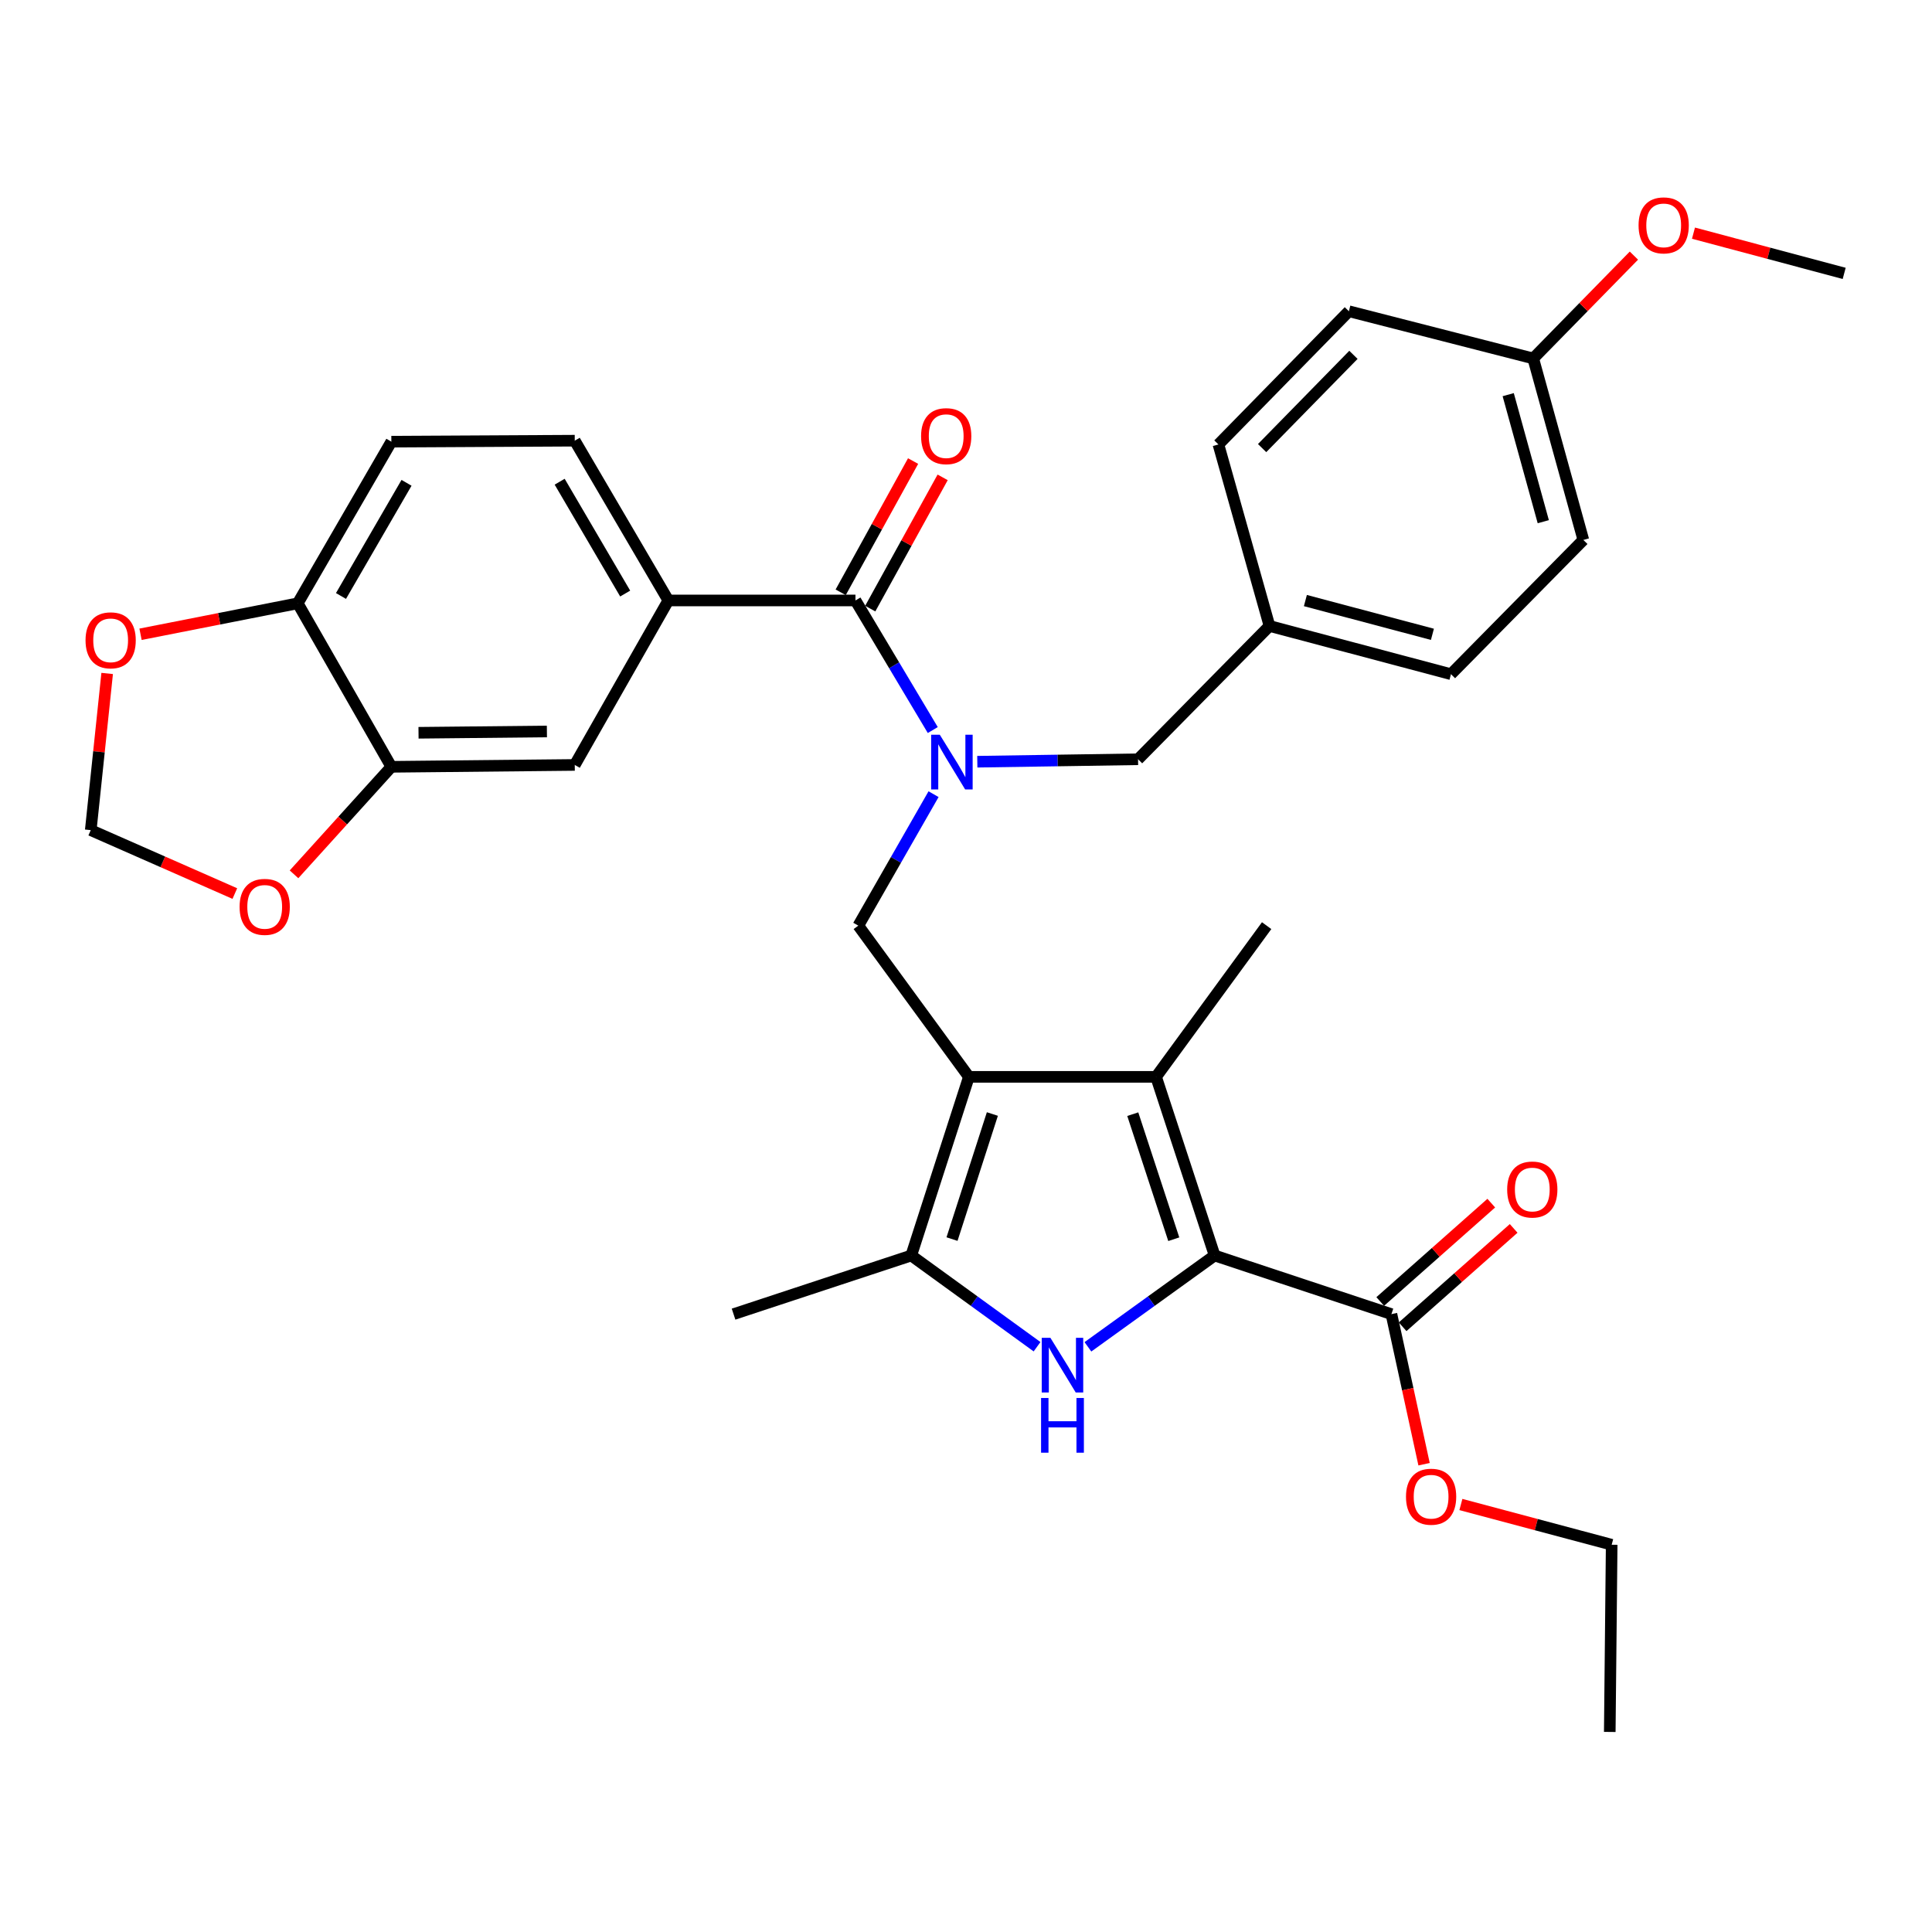 <?xml version='1.0' encoding='iso-8859-1'?>
<svg version='1.1' baseProfile='full'
              xmlns='http://www.w3.org/2000/svg'
                      xmlns:rdkit='http://www.rdkit.org/xml'
                      xmlns:xlink='http://www.w3.org/1999/xlink'
                  xml:space='preserve'
width='1000px' height='1000px' viewBox='0 0 1000 1000'>
<!-- END OF HEADER -->
<rect style='opacity:1.0;fill:#FFFFFF;stroke:none' width='1000' height='1000' x='0' y='0'> </rect>
<path class='bond-2' d='M 501.497,557.376 L 598.378,557.376' style='fill:none;fill-rule:evenodd;stroke:#000000;stroke-width:6px;stroke-linecap:butt;stroke-linejoin:miter;stroke-opacity:1' />
<path class='bond-3' d='M 501.497,557.376 L 471.656,649.85' style='fill:none;fill-rule:evenodd;stroke:#000000;stroke-width:6px;stroke-linecap:butt;stroke-linejoin:miter;stroke-opacity:1' />
<path class='bond-3' d='M 513.65,576.613 L 492.761,641.345' style='fill:none;fill-rule:evenodd;stroke:#000000;stroke-width:6px;stroke-linecap:butt;stroke-linejoin:miter;stroke-opacity:1' />
<path class='bond-6' d='M 501.497,557.376 L 444.262,479.114' style='fill:none;fill-rule:evenodd;stroke:#000000;stroke-width:6px;stroke-linecap:butt;stroke-linejoin:miter;stroke-opacity:1' />
<path class='bond-0' d='M 628.694,649.85 L 598.378,557.376' style='fill:none;fill-rule:evenodd;stroke:#000000;stroke-width:6px;stroke-linecap:butt;stroke-linejoin:miter;stroke-opacity:1' />
<path class='bond-0' d='M 607.543,641.422 L 586.321,576.691' style='fill:none;fill-rule:evenodd;stroke:#000000;stroke-width:6px;stroke-linecap:butt;stroke-linejoin:miter;stroke-opacity:1' />
<path class='bond-7' d='M 628.694,649.85 L 720.197,680.195' style='fill:none;fill-rule:evenodd;stroke:#000000;stroke-width:6px;stroke-linecap:butt;stroke-linejoin:miter;stroke-opacity:1' />
<path class='bond-33' d='M 628.694,649.85 L 595.899,673.481' style='fill:none;fill-rule:evenodd;stroke:#000000;stroke-width:6px;stroke-linecap:butt;stroke-linejoin:miter;stroke-opacity:1' />
<path class='bond-33' d='M 595.899,673.481 L 563.104,697.112' style='fill:none;fill-rule:evenodd;stroke:#0000FF;stroke-width:6px;stroke-linecap:butt;stroke-linejoin:miter;stroke-opacity:1' />
<path class='bond-1' d='M 536.78,697.061 L 504.218,673.456' style='fill:none;fill-rule:evenodd;stroke:#0000FF;stroke-width:6px;stroke-linecap:butt;stroke-linejoin:miter;stroke-opacity:1' />
<path class='bond-1' d='M 504.218,673.456 L 471.656,649.85' style='fill:none;fill-rule:evenodd;stroke:#000000;stroke-width:6px;stroke-linecap:butt;stroke-linejoin:miter;stroke-opacity:1' />
<path class='bond-22' d='M 598.378,557.376 L 655.613,479.114' style='fill:none;fill-rule:evenodd;stroke:#000000;stroke-width:6px;stroke-linecap:butt;stroke-linejoin:miter;stroke-opacity:1' />
<path class='bond-24' d='M 471.656,649.85 L 379.687,680.195' style='fill:none;fill-rule:evenodd;stroke:#000000;stroke-width:6px;stroke-linecap:butt;stroke-linejoin:miter;stroke-opacity:1' />
<path class='bond-4' d='M 483.204,411.063 L 463.733,445.089' style='fill:none;fill-rule:evenodd;stroke:#0000FF;stroke-width:6px;stroke-linecap:butt;stroke-linejoin:miter;stroke-opacity:1' />
<path class='bond-4' d='M 463.733,445.089 L 444.262,479.114' style='fill:none;fill-rule:evenodd;stroke:#000000;stroke-width:6px;stroke-linecap:butt;stroke-linejoin:miter;stroke-opacity:1' />
<path class='bond-5' d='M 482.801,377.869 L 462.794,344.333' style='fill:none;fill-rule:evenodd;stroke:#0000FF;stroke-width:6px;stroke-linecap:butt;stroke-linejoin:miter;stroke-opacity:1' />
<path class='bond-5' d='M 462.794,344.333 L 442.786,310.796' style='fill:none;fill-rule:evenodd;stroke:#000000;stroke-width:6px;stroke-linecap:butt;stroke-linejoin:miter;stroke-opacity:1' />
<path class='bond-13' d='M 505.851,394.264 L 547.455,393.627' style='fill:none;fill-rule:evenodd;stroke:#0000FF;stroke-width:6px;stroke-linecap:butt;stroke-linejoin:miter;stroke-opacity:1' />
<path class='bond-13' d='M 547.455,393.627 L 589.058,392.99' style='fill:none;fill-rule:evenodd;stroke:#000000;stroke-width:6px;stroke-linecap:butt;stroke-linejoin:miter;stroke-opacity:1' />
<path class='bond-8' d='M 442.786,310.796 L 345.934,310.796' style='fill:none;fill-rule:evenodd;stroke:#000000;stroke-width:6px;stroke-linecap:butt;stroke-linejoin:miter;stroke-opacity:1' />
<path class='bond-15' d='M 450.436,315.017 L 469.176,281.05' style='fill:none;fill-rule:evenodd;stroke:#000000;stroke-width:6px;stroke-linecap:butt;stroke-linejoin:miter;stroke-opacity:1' />
<path class='bond-15' d='M 469.176,281.05 L 487.916,247.082' style='fill:none;fill-rule:evenodd;stroke:#FF0000;stroke-width:6px;stroke-linecap:butt;stroke-linejoin:miter;stroke-opacity:1' />
<path class='bond-15' d='M 435.136,306.576 L 453.877,272.609' style='fill:none;fill-rule:evenodd;stroke:#000000;stroke-width:6px;stroke-linecap:butt;stroke-linejoin:miter;stroke-opacity:1' />
<path class='bond-15' d='M 453.877,272.609 L 472.617,238.641' style='fill:none;fill-rule:evenodd;stroke:#FF0000;stroke-width:6px;stroke-linecap:butt;stroke-linejoin:miter;stroke-opacity:1' />
<path class='bond-18' d='M 725.99,686.735 L 754.729,661.279' style='fill:none;fill-rule:evenodd;stroke:#000000;stroke-width:6px;stroke-linecap:butt;stroke-linejoin:miter;stroke-opacity:1' />
<path class='bond-18' d='M 754.729,661.279 L 783.468,635.823' style='fill:none;fill-rule:evenodd;stroke:#FF0000;stroke-width:6px;stroke-linecap:butt;stroke-linejoin:miter;stroke-opacity:1' />
<path class='bond-18' d='M 714.404,673.655 L 743.143,648.199' style='fill:none;fill-rule:evenodd;stroke:#000000;stroke-width:6px;stroke-linecap:butt;stroke-linejoin:miter;stroke-opacity:1' />
<path class='bond-18' d='M 743.143,648.199 L 771.882,622.743' style='fill:none;fill-rule:evenodd;stroke:#FF0000;stroke-width:6px;stroke-linecap:butt;stroke-linejoin:miter;stroke-opacity:1' />
<path class='bond-21' d='M 720.197,680.195 L 728.647,719.035' style='fill:none;fill-rule:evenodd;stroke:#000000;stroke-width:6px;stroke-linecap:butt;stroke-linejoin:miter;stroke-opacity:1' />
<path class='bond-21' d='M 728.647,719.035 L 737.097,757.875' style='fill:none;fill-rule:evenodd;stroke:#FF0000;stroke-width:6px;stroke-linecap:butt;stroke-linejoin:miter;stroke-opacity:1' />
<path class='bond-10' d='M 345.934,310.796 L 297.494,395.931' style='fill:none;fill-rule:evenodd;stroke:#000000;stroke-width:6px;stroke-linecap:butt;stroke-linejoin:miter;stroke-opacity:1' />
<path class='bond-17' d='M 345.934,310.796 L 297.494,228.098' style='fill:none;fill-rule:evenodd;stroke:#000000;stroke-width:6px;stroke-linecap:butt;stroke-linejoin:miter;stroke-opacity:1' />
<path class='bond-17' d='M 323.591,307.223 L 289.683,249.334' style='fill:none;fill-rule:evenodd;stroke:#000000;stroke-width:6px;stroke-linecap:butt;stroke-linejoin:miter;stroke-opacity:1' />
<path class='bond-9' d='M 202.564,396.902 L 297.494,395.931' style='fill:none;fill-rule:evenodd;stroke:#000000;stroke-width:6px;stroke-linecap:butt;stroke-linejoin:miter;stroke-opacity:1' />
<path class='bond-9' d='M 216.625,379.284 L 283.076,378.604' style='fill:none;fill-rule:evenodd;stroke:#000000;stroke-width:6px;stroke-linecap:butt;stroke-linejoin:miter;stroke-opacity:1' />
<path class='bond-12' d='M 202.564,396.902 L 177.375,424.725' style='fill:none;fill-rule:evenodd;stroke:#000000;stroke-width:6px;stroke-linecap:butt;stroke-linejoin:miter;stroke-opacity:1' />
<path class='bond-12' d='M 177.375,424.725 L 152.185,452.548' style='fill:none;fill-rule:evenodd;stroke:#FF0000;stroke-width:6px;stroke-linecap:butt;stroke-linejoin:miter;stroke-opacity:1' />
<path class='bond-35' d='M 202.564,396.902 L 154.105,312.272' style='fill:none;fill-rule:evenodd;stroke:#000000;stroke-width:6px;stroke-linecap:butt;stroke-linejoin:miter;stroke-opacity:1' />
<path class='bond-11' d='M 154.105,312.272 L 202.564,228.603' style='fill:none;fill-rule:evenodd;stroke:#000000;stroke-width:6px;stroke-linecap:butt;stroke-linejoin:miter;stroke-opacity:1' />
<path class='bond-11' d='M 176.494,308.479 L 210.416,249.911' style='fill:none;fill-rule:evenodd;stroke:#000000;stroke-width:6px;stroke-linecap:butt;stroke-linejoin:miter;stroke-opacity:1' />
<path class='bond-14' d='M 154.105,312.272 L 113.422,320.286' style='fill:none;fill-rule:evenodd;stroke:#000000;stroke-width:6px;stroke-linecap:butt;stroke-linejoin:miter;stroke-opacity:1' />
<path class='bond-14' d='M 113.422,320.286 L 72.74,328.3' style='fill:none;fill-rule:evenodd;stroke:#FF0000;stroke-width:6px;stroke-linecap:butt;stroke-linejoin:miter;stroke-opacity:1' />
<path class='bond-16' d='M 121.55,462.504 L 84.262,446.089' style='fill:none;fill-rule:evenodd;stroke:#FF0000;stroke-width:6px;stroke-linecap:butt;stroke-linejoin:miter;stroke-opacity:1' />
<path class='bond-16' d='M 84.262,446.089 L 46.973,429.674' style='fill:none;fill-rule:evenodd;stroke:#000000;stroke-width:6px;stroke-linecap:butt;stroke-linejoin:miter;stroke-opacity:1' />
<path class='bond-20' d='M 589.058,392.99 L 657.089,323.998' style='fill:none;fill-rule:evenodd;stroke:#000000;stroke-width:6px;stroke-linecap:butt;stroke-linejoin:miter;stroke-opacity:1' />
<path class='bond-36' d='M 55.468,348.579 L 51.22,389.126' style='fill:none;fill-rule:evenodd;stroke:#FF0000;stroke-width:6px;stroke-linecap:butt;stroke-linejoin:miter;stroke-opacity:1' />
<path class='bond-36' d='M 51.22,389.126 L 46.973,429.674' style='fill:none;fill-rule:evenodd;stroke:#000000;stroke-width:6px;stroke-linecap:butt;stroke-linejoin:miter;stroke-opacity:1' />
<path class='bond-19' d='M 297.494,228.098 L 202.564,228.603' style='fill:none;fill-rule:evenodd;stroke:#000000;stroke-width:6px;stroke-linecap:butt;stroke-linejoin:miter;stroke-opacity:1' />
<path class='bond-25' d='M 657.089,323.998 L 630.655,230.049' style='fill:none;fill-rule:evenodd;stroke:#000000;stroke-width:6px;stroke-linecap:butt;stroke-linejoin:miter;stroke-opacity:1' />
<path class='bond-26' d='M 657.089,323.998 L 751.018,348.956' style='fill:none;fill-rule:evenodd;stroke:#000000;stroke-width:6px;stroke-linecap:butt;stroke-linejoin:miter;stroke-opacity:1' />
<path class='bond-26' d='M 675.665,310.855 L 741.416,328.325' style='fill:none;fill-rule:evenodd;stroke:#000000;stroke-width:6px;stroke-linecap:butt;stroke-linejoin:miter;stroke-opacity:1' />
<path class='bond-30' d='M 756.156,778.726 L 795.179,789.142' style='fill:none;fill-rule:evenodd;stroke:#FF0000;stroke-width:6px;stroke-linecap:butt;stroke-linejoin:miter;stroke-opacity:1' />
<path class='bond-30' d='M 795.179,789.142 L 834.202,799.559' style='fill:none;fill-rule:evenodd;stroke:#000000;stroke-width:6px;stroke-linecap:butt;stroke-linejoin:miter;stroke-opacity:1' />
<path class='bond-23' d='M 793.595,185.531 L 819.534,279.47' style='fill:none;fill-rule:evenodd;stroke:#000000;stroke-width:6px;stroke-linecap:butt;stroke-linejoin:miter;stroke-opacity:1' />
<path class='bond-23' d='M 780.643,204.272 L 798.8,270.03' style='fill:none;fill-rule:evenodd;stroke:#000000;stroke-width:6px;stroke-linecap:butt;stroke-linejoin:miter;stroke-opacity:1' />
<path class='bond-29' d='M 793.595,185.531 L 819.651,158.92' style='fill:none;fill-rule:evenodd;stroke:#000000;stroke-width:6px;stroke-linecap:butt;stroke-linejoin:miter;stroke-opacity:1' />
<path class='bond-29' d='M 819.651,158.92 L 845.708,132.31' style='fill:none;fill-rule:evenodd;stroke:#FF0000;stroke-width:6px;stroke-linecap:butt;stroke-linejoin:miter;stroke-opacity:1' />
<path class='bond-34' d='M 793.595,185.531 L 698.18,161.097' style='fill:none;fill-rule:evenodd;stroke:#000000;stroke-width:6px;stroke-linecap:butt;stroke-linejoin:miter;stroke-opacity:1' />
<path class='bond-28' d='M 630.655,230.049 L 698.18,161.097' style='fill:none;fill-rule:evenodd;stroke:#000000;stroke-width:6px;stroke-linecap:butt;stroke-linejoin:miter;stroke-opacity:1' />
<path class='bond-28' d='M 653.268,231.932 L 700.536,183.666' style='fill:none;fill-rule:evenodd;stroke:#000000;stroke-width:6px;stroke-linecap:butt;stroke-linejoin:miter;stroke-opacity:1' />
<path class='bond-27' d='M 751.018,348.956 L 819.534,279.47' style='fill:none;fill-rule:evenodd;stroke:#000000;stroke-width:6px;stroke-linecap:butt;stroke-linejoin:miter;stroke-opacity:1' />
<path class='bond-31' d='M 876.538,120.683 L 915.542,131.09' style='fill:none;fill-rule:evenodd;stroke:#FF0000;stroke-width:6px;stroke-linecap:butt;stroke-linejoin:miter;stroke-opacity:1' />
<path class='bond-31' d='M 915.542,131.09 L 954.545,141.498' style='fill:none;fill-rule:evenodd;stroke:#000000;stroke-width:6px;stroke-linecap:butt;stroke-linejoin:miter;stroke-opacity:1' />
<path class='bond-32' d='M 834.202,799.559 L 833.212,896.449' style='fill:none;fill-rule:evenodd;stroke:#000000;stroke-width:6px;stroke-linecap:butt;stroke-linejoin:miter;stroke-opacity:1' />
<path  class='atom-2' d='M 543.677 692.44
L 552.957 707.44
Q 553.877 708.92, 555.357 711.6
Q 556.837 714.28, 556.917 714.44
L 556.917 692.44
L 560.677 692.44
L 560.677 720.76
L 556.797 720.76
L 546.837 704.36
Q 545.677 702.44, 544.437 700.24
Q 543.237 698.04, 542.877 697.36
L 542.877 720.76
L 539.197 720.76
L 539.197 692.44
L 543.677 692.44
' fill='#0000FF'/>
<path  class='atom-2' d='M 538.857 723.592
L 542.697 723.592
L 542.697 735.632
L 557.177 735.632
L 557.177 723.592
L 561.017 723.592
L 561.017 751.912
L 557.177 751.912
L 557.177 738.832
L 542.697 738.832
L 542.697 751.912
L 538.857 751.912
L 538.857 723.592
' fill='#0000FF'/>
<path  class='atom-5' d='M 486.442 380.305
L 495.722 395.305
Q 496.642 396.785, 498.122 399.465
Q 499.602 402.145, 499.682 402.305
L 499.682 380.305
L 503.442 380.305
L 503.442 408.625
L 499.562 408.625
L 489.602 392.225
Q 488.442 390.305, 487.202 388.105
Q 486.002 385.905, 485.642 385.225
L 485.642 408.625
L 481.962 408.625
L 481.962 380.305
L 486.442 380.305
' fill='#0000FF'/>
<path  class='atom-13' d='M 124.01 469.39
Q 124.01 462.59, 127.37 458.79
Q 130.73 454.99, 137.01 454.99
Q 143.29 454.99, 146.65 458.79
Q 150.01 462.59, 150.01 469.39
Q 150.01 476.27, 146.61 480.19
Q 143.21 484.07, 137.01 484.07
Q 130.77 484.07, 127.37 480.19
Q 124.01 476.31, 124.01 469.39
M 137.01 480.87
Q 141.33 480.87, 143.65 477.99
Q 146.01 475.07, 146.01 469.39
Q 146.01 463.83, 143.65 461.03
Q 141.33 458.19, 137.01 458.19
Q 132.69 458.19, 130.33 460.99
Q 128.01 463.79, 128.01 469.39
Q 128.01 475.11, 130.33 477.99
Q 132.69 480.87, 137.01 480.87
' fill='#FF0000'/>
<path  class='atom-15' d='M 44.273 331.427
Q 44.273 324.627, 47.633 320.827
Q 50.992 317.027, 57.273 317.027
Q 63.553 317.027, 66.912 320.827
Q 70.272 324.627, 70.272 331.427
Q 70.272 338.307, 66.873 342.227
Q 63.472 346.107, 57.273 346.107
Q 51.032 346.107, 47.633 342.227
Q 44.273 338.347, 44.273 331.427
M 57.273 342.907
Q 61.593 342.907, 63.913 340.027
Q 66.272 337.107, 66.272 331.427
Q 66.272 325.867, 63.913 323.067
Q 61.593 320.227, 57.273 320.227
Q 52.953 320.227, 50.593 323.027
Q 48.273 325.827, 48.273 331.427
Q 48.273 337.147, 50.593 340.027
Q 52.953 342.907, 57.273 342.907
' fill='#FF0000'/>
<path  class='atom-16' d='M 476.751 225.751
Q 476.751 218.951, 480.111 215.151
Q 483.471 211.351, 489.751 211.351
Q 496.031 211.351, 499.391 215.151
Q 502.751 218.951, 502.751 225.751
Q 502.751 232.631, 499.351 236.551
Q 495.951 240.431, 489.751 240.431
Q 483.511 240.431, 480.111 236.551
Q 476.751 232.671, 476.751 225.751
M 489.751 237.231
Q 494.071 237.231, 496.391 234.351
Q 498.751 231.431, 498.751 225.751
Q 498.751 220.191, 496.391 217.391
Q 494.071 214.551, 489.751 214.551
Q 485.431 214.551, 483.071 217.351
Q 480.751 220.151, 480.751 225.751
Q 480.751 231.471, 483.071 234.351
Q 485.431 237.231, 489.751 237.231
' fill='#FF0000'/>
<path  class='atom-19' d='M 780.11 615.691
Q 780.11 608.891, 783.47 605.091
Q 786.83 601.291, 793.11 601.291
Q 799.39 601.291, 802.75 605.091
Q 806.11 608.891, 806.11 615.691
Q 806.11 622.571, 802.71 626.491
Q 799.31 630.371, 793.11 630.371
Q 786.87 630.371, 783.47 626.491
Q 780.11 622.611, 780.11 615.691
M 793.11 627.171
Q 797.43 627.171, 799.75 624.291
Q 802.11 621.371, 802.11 615.691
Q 802.11 610.131, 799.75 607.331
Q 797.43 604.491, 793.11 604.491
Q 788.79 604.491, 786.43 607.291
Q 784.11 610.091, 784.11 615.691
Q 784.11 621.411, 786.43 624.291
Q 788.79 627.171, 793.11 627.171
' fill='#FF0000'/>
<path  class='atom-22' d='M 727.738 774.69
Q 727.738 767.89, 731.098 764.09
Q 734.458 760.29, 740.738 760.29
Q 747.018 760.29, 750.378 764.09
Q 753.738 767.89, 753.738 774.69
Q 753.738 781.57, 750.338 785.49
Q 746.938 789.37, 740.738 789.37
Q 734.498 789.37, 731.098 785.49
Q 727.738 781.61, 727.738 774.69
M 740.738 786.17
Q 745.058 786.17, 747.378 783.29
Q 749.738 780.37, 749.738 774.69
Q 749.738 769.13, 747.378 766.33
Q 745.058 763.49, 740.738 763.49
Q 736.418 763.49, 734.058 766.29
Q 731.738 769.09, 731.738 774.69
Q 731.738 780.41, 734.058 783.29
Q 736.418 786.17, 740.738 786.17
' fill='#FF0000'/>
<path  class='atom-30' d='M 848.121 116.649
Q 848.121 109.849, 851.481 106.049
Q 854.841 102.249, 861.121 102.249
Q 867.401 102.249, 870.761 106.049
Q 874.121 109.849, 874.121 116.649
Q 874.121 123.529, 870.721 127.449
Q 867.321 131.329, 861.121 131.329
Q 854.881 131.329, 851.481 127.449
Q 848.121 123.569, 848.121 116.649
M 861.121 128.129
Q 865.441 128.129, 867.761 125.249
Q 870.121 122.329, 870.121 116.649
Q 870.121 111.089, 867.761 108.289
Q 865.441 105.449, 861.121 105.449
Q 856.801 105.449, 854.441 108.249
Q 852.121 111.049, 852.121 116.649
Q 852.121 122.369, 854.441 125.249
Q 856.801 128.129, 861.121 128.129
' fill='#FF0000'/>
</svg>
